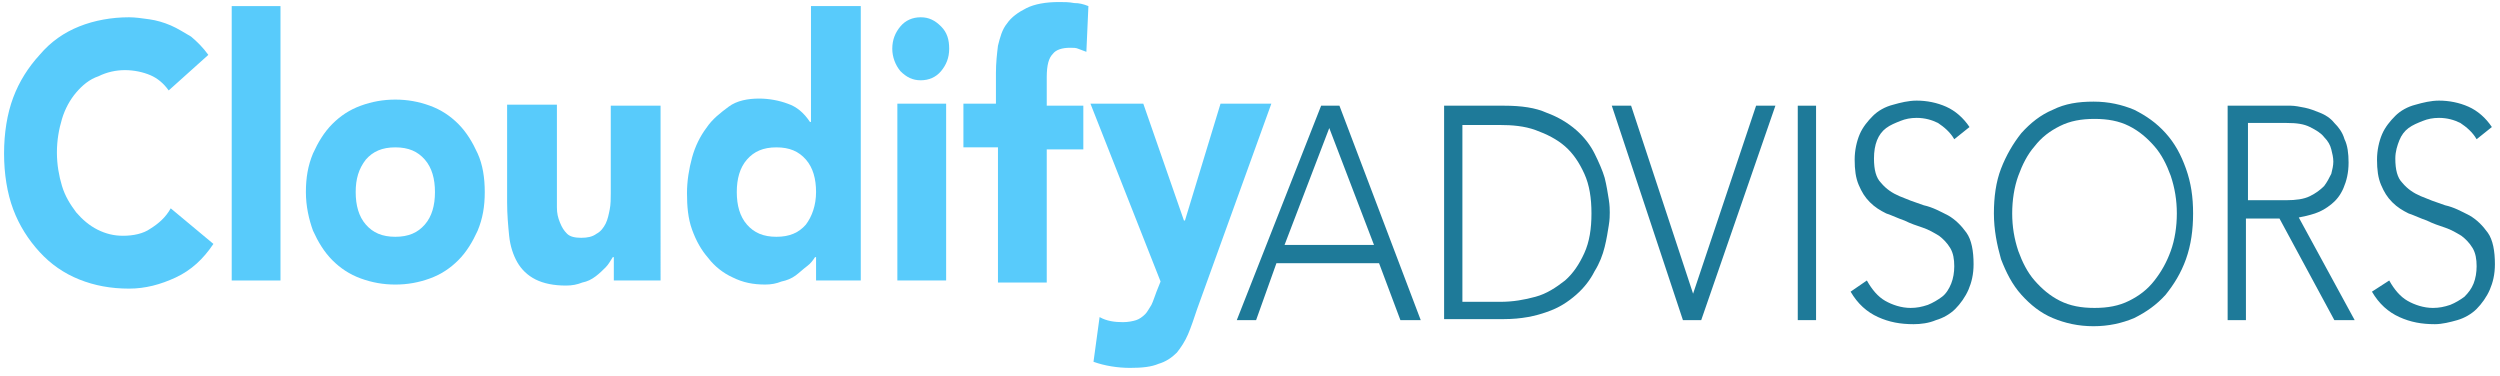<svg xmlns="http://www.w3.org/2000/svg" width="246" height="37" viewBox="0 0 246 37"><style>.a{fill:#58CBFB;}.b{fill:#1E7A99;}</style><path d="M16.6 8.9c-0.5-0.7-1.1-1.2-1.8-1.5s-1.6-0.5-2.5-0.5c-0.9 0-1.8 0.2-2.6 0.6C8.8 7.8 8.1 8.4 7.5 9.1c-0.6 0.7-1.1 1.6-1.4 2.6 -0.3 1-0.5 2.1-0.5 3.3 0 1.2 0.2 2.3 0.5 3.3 0.3 1 0.8 1.8 1.4 2.6 0.6 0.7 1.3 1.3 2.1 1.7 0.8 0.4 1.6 0.6 2.5 0.6 1 0 2-0.2 2.7-0.7 0.8-0.5 1.5-1.1 2-2l4.2 3.5c-1 1.5-2.2 2.6-3.7 3.3s-3 1.1-4.6 1.1c-1.8 0-3.4-0.3-4.9-0.9 -1.5-0.6-2.8-1.5-3.9-2.7 -1.1-1.2-2-2.6-2.6-4.2 -0.6-1.6-0.9-3.5-0.9-5.5 0-2 0.3-3.9 0.9-5.5 0.6-1.6 1.5-3 2.6-4.2C5 4.1 6.3 3.2 7.8 2.6c1.5-0.6 3.2-0.9 4.9-0.9 0.6 0 1.3 0.1 2 0.2 0.7 0.1 1.4 0.3 2.1 0.6 0.7 0.3 1.3 0.7 2 1.1 0.6 0.5 1.2 1.1 1.7 1.8L16.6 8.9z" class="a"/><path d="M22.7 0.6h4.9v27h-4.8V0.6z" class="a"/><path d="M30.1 18.9c0-1.4 0.2-2.6 0.7-3.8 0.5-1.1 1.1-2.1 1.9-2.9 0.8-0.8 1.7-1.4 2.8-1.8 1.1-0.4 2.2-0.6 3.4-0.6 1.2 0 2.3 0.2 3.4 0.6 1.1 0.4 2 1 2.8 1.8 0.8 0.8 1.4 1.8 1.9 2.9 0.5 1.1 0.7 2.4 0.7 3.8 0 1.4-0.2 2.6-0.7 3.8 -0.5 1.1-1.1 2.1-1.9 2.9 -0.8 0.8-1.7 1.4-2.8 1.8 -1.1 0.4-2.2 0.6-3.4 0.6 -1.2 0-2.3-0.2-3.4-0.6 -1.1-0.4-2-1-2.8-1.8 -0.8-0.8-1.4-1.8-1.9-2.9C30.4 21.6 30.1 20.3 30.1 18.9zM35 18.9c0 1.3 0.3 2.4 1 3.2 0.7 0.8 1.6 1.2 2.9 1.2s2.2-0.4 2.9-1.2c0.7-0.8 1-1.9 1-3.2 0-1.3-0.3-2.4-1-3.2 -0.7-0.8-1.6-1.2-2.9-1.2s-2.2 0.4-2.9 1.2C35.3 16.6 35 17.6 35 18.9z" class="a"/><path d="M65.1 27.6h-4.7V25.3h-0.1c-0.2 0.3-0.4 0.7-0.7 1s-0.6 0.6-1 0.9c-0.4 0.3-0.8 0.5-1.3 0.6 -0.5 0.2-1 0.3-1.6 0.3 -1.2 0-2.2-0.2-3-0.6 -0.8-0.4-1.4-1-1.8-1.7 -0.4-0.7-0.7-1.6-0.8-2.6 -0.1-1-0.2-2.1-0.2-3.3v-9.6h4.9v8.5c0 0.5 0 1 0 1.6s0.1 1 0.3 1.5 0.4 0.8 0.7 1.1c0.3 0.3 0.8 0.4 1.4 0.4 0.6 0 1.1-0.1 1.5-0.4 0.4-0.2 0.7-0.6 0.9-1 0.2-0.4 0.3-0.9 0.4-1.4 0.1-0.5 0.1-1.1 0.1-1.6v-8.6h4.9V27.6z" class="a"/><path d="M84.7 27.6H80.3v-2.3h-0.1c-0.2 0.3-0.4 0.6-0.8 0.9s-0.7 0.6-1.1 0.9c-0.4 0.3-0.9 0.5-1.4 0.6 -0.5 0.2-1 0.3-1.6 0.3 -1.2 0-2.2-0.2-3.2-0.7 -0.9-0.4-1.8-1.1-2.4-1.9 -0.7-0.8-1.2-1.7-1.6-2.8 -0.4-1.1-0.5-2.3-0.5-3.6 0-1.2 0.2-2.4 0.5-3.5 0.3-1.1 0.8-2.1 1.4-2.9 0.6-0.9 1.4-1.5 2.2-2.1s1.9-0.8 3-0.8c1 0 2 0.2 2.8 0.5 0.9 0.3 1.6 0.9 2.2 1.8h0.1V0.6h4.9V27.6zM80.3 18.9c0-1.3-0.3-2.4-1-3.2 -0.7-0.8-1.6-1.2-2.9-1.2s-2.2 0.4-2.9 1.2c-0.7 0.8-1 1.9-1 3.2 0 1.3 0.3 2.4 1 3.2 0.7 0.8 1.6 1.2 2.9 1.2s2.2-0.4 2.9-1.2C79.9 21.3 80.3 20.2 80.3 18.9z" class="a"/><path d="M87.8 4.8c0-0.9 0.3-1.6 0.8-2.2 0.5-0.6 1.2-0.9 2-0.9s1.4 0.3 2 0.9c0.6 0.6 0.8 1.3 0.8 2.2s-0.3 1.6-0.8 2.2c-0.5 0.6-1.2 0.9-2 0.9s-1.4-0.3-2-0.9C88.1 6.4 87.8 5.6 87.8 4.8zM88.2 10.2h4.9v17.4h-4.8V10.2z" class="a"/><path d="M98 14.5H94.8v-4.3h3.2V7.2c0-1 0.1-1.9 0.2-2.7 0.2-0.8 0.4-1.6 0.9-2.2 0.4-0.6 1.1-1.1 1.9-1.5 0.8-0.4 1.9-0.6 3.2-0.6 0.5 0 1 0 1.5 0.1 0.5 0 0.9 0.1 1.4 0.3l-0.2 4.5c-0.3-0.1-0.5-0.2-0.8-0.3 -0.2-0.1-0.5-0.1-0.8-0.1 -0.8 0-1.4 0.2-1.7 0.6 -0.4 0.4-0.6 1.1-0.6 2.3v2.8h3.6v4.3h-3.6v13.1h-4.8V14.5z" class="a"/><path d="M117.8 30.4c-0.3 0.9-0.6 1.8-0.9 2.5 -0.3 0.7-0.7 1.3-1.1 1.8 -0.5 0.5-1.1 0.9-1.8 1.1 -0.7 0.3-1.6 0.4-2.8 0.4 -1.2 0-2.5-0.2-3.6-0.6l0.6-4.4c0.7 0.4 1.5 0.5 2.3 0.5 0.5 0 1-0.1 1.3-0.2 0.3-0.1 0.6-0.3 0.9-0.6 0.2-0.2 0.4-0.6 0.6-0.9 0.2-0.4 0.3-0.8 0.5-1.3l0.4-1 -6.9-17.5h5.2l4 11.5h0.1l3.5-11.5h5L117.8 30.4z" class="a"/><path d="M130 10.4h1.8l8 21.1h-2l-2.1-5.6h-10.1L123.6 31.5h-1.9L130 10.4zM130.8 12.6l-4.4 11.5h8.8L130.8 12.6z" class="b"/><path d="M142.1 10.4h5.9c1.7 0 3.1 0.2 4.2 0.7 1.1 0.4 2.1 1 2.9 1.7 0.8 0.7 1.4 1.5 1.8 2.3 0.4 0.8 0.8 1.7 1 2.4 0.2 0.8 0.3 1.5 0.4 2.1s0.1 1.1 0.1 1.3c0 0.3 0 0.7-0.1 1.3s-0.2 1.3-0.4 2.1c-0.2 0.8-0.5 1.6-1 2.4 -0.4 0.8-1 1.6-1.8 2.3 -0.8 0.7-1.7 1.3-2.9 1.7 -1.1 0.4-2.5 0.7-4.2 0.7h-5.9V10.4zM143.9 29.7h3.7c1.3 0 2.4-0.2 3.5-0.5 1.1-0.3 2-0.9 2.9-1.6 0.8-0.7 1.4-1.6 1.9-2.7 0.5-1.1 0.7-2.4 0.7-3.9 0-1.5-0.2-2.8-0.7-3.9 -0.5-1.1-1.1-2-1.9-2.7 -0.8-0.7-1.8-1.2-2.9-1.6s-2.3-0.5-3.5-0.5h-3.7V29.7z" class="b"/><path d="M158.6 10.4h1.9l6.1 18.5 6.2-18.5h1.9L167.4 31.5h-1.8L158.6 10.4z" class="b"/><path d="M176.9 10.4h1.8V31.5h-1.8V10.4z" class="b"/><path d="M183.7 27.6c0.5 0.9 1.1 1.6 1.8 2 0.7 0.4 1.6 0.7 2.5 0.7 0.6 0 1.1-0.1 1.7-0.3 0.5-0.2 1-0.5 1.4-0.8s0.7-0.8 0.9-1.3 0.3-1.1 0.3-1.7c0-0.7-0.1-1.3-0.4-1.8s-0.7-0.9-1.1-1.2c-0.5-0.3-1-0.6-1.6-0.8 -0.6-0.2-1.2-0.4-1.8-0.7 -0.6-0.2-1.2-0.5-1.8-0.7 -0.6-0.3-1.1-0.6-1.6-1.1s-0.8-1-1.1-1.7 -0.4-1.5-0.4-2.5c0-0.9 0.2-1.8 0.5-2.5 0.3-0.7 0.8-1.3 1.3-1.8s1.2-0.9 2-1.1c0.7-0.2 1.5-0.4 2.3-0.4 1 0 2 0.2 2.9 0.6s1.7 1.1 2.3 2l-1.5 1.2c-0.4-0.7-1-1.2-1.6-1.6 -0.6-0.3-1.3-0.5-2.1-0.5 -0.6 0-1.1 0.1-1.6 0.3 -0.5 0.2-1 0.4-1.4 0.7 -0.4 0.3-0.7 0.7-0.9 1.2s-0.3 1.1-0.3 1.8c0 1.1 0.2 1.9 0.7 2.4 0.5 0.6 1.1 1 1.8 1.3 0.7 0.3 1.5 0.6 2.4 0.9 0.9 0.2 1.6 0.6 2.4 1 0.7 0.4 1.3 1 1.8 1.7 0.5 0.7 0.7 1.8 0.7 3.1 0 1-0.2 1.8-0.5 2.5s-0.8 1.4-1.3 1.9c-0.5 0.5-1.2 0.9-1.9 1.1 -0.7 0.3-1.5 0.4-2.2 0.4 -1.3 0-2.4-0.2-3.5-0.7 -1.1-0.5-2-1.3-2.7-2.5L183.7 27.6z" class="b"/><path d="M196.2 21c0-1.6 0.2-3.1 0.7-4.4 0.5-1.3 1.2-2.5 2-3.5 0.9-1 1.9-1.8 3.1-2.3 1.2-0.6 2.5-0.8 4-0.8s2.8 0.3 4 0.8c1.2 0.6 2.2 1.3 3.1 2.3 0.9 1 1.5 2.1 2 3.5s0.7 2.8 0.7 4.4 -0.2 3.1-0.7 4.5c-0.5 1.4-1.2 2.5-2 3.5 -0.9 1-1.9 1.7-3.1 2.3 -1.2 0.5-2.5 0.8-4 0.8s-2.8-0.3-4-0.8c-1.2-0.5-2.2-1.3-3.1-2.3 -0.9-1-1.5-2.2-2-3.5C196.5 24.1 196.2 22.6 196.2 21zM198 21c0 1.3 0.2 2.5 0.6 3.7 0.4 1.1 0.9 2.1 1.6 2.9 0.7 0.8 1.5 1.5 2.5 2 1 0.5 2.1 0.7 3.4 0.7s2.4-0.2 3.4-0.7c1-0.5 1.8-1.1 2.5-2s1.2-1.8 1.6-2.9c0.4-1.1 0.6-2.4 0.6-3.7s-0.2-2.5-0.6-3.7c-0.4-1.1-0.9-2.1-1.6-2.9s-1.5-1.5-2.5-2c-1-0.5-2.1-0.7-3.4-0.7s-2.4 0.2-3.4 0.7c-1 0.5-1.8 1.1-2.5 2 -0.7 0.8-1.2 1.8-1.6 2.9C198.2 18.4 198 19.7 198 21z" class="b"/><path d="M219.4 10.4h5c0.3 0 0.6 0 1 0 0.4 0 0.9 0.1 1.4 0.2 0.5 0.1 1 0.3 1.5 0.5 0.5 0.2 1 0.5 1.4 1 0.4 0.4 0.8 0.9 1 1.6 0.3 0.6 0.4 1.4 0.4 2.3 0 1-0.2 1.8-0.5 2.5 -0.3 0.7-0.7 1.2-1.2 1.6s-1 0.7-1.6 0.9c-0.6 0.2-1.1 0.3-1.6 0.4l5.5 10.1h-2l-5.4-10h-3.3V31.5h-1.8V10.4zM221.2 19.7h3.8c0.9 0 1.7-0.1 2.3-0.4 0.6-0.3 1-0.6 1.4-1 0.3-0.4 0.5-0.8 0.7-1.2 0.1-0.4 0.2-0.8 0.2-1.2 0-0.4-0.1-0.8-0.2-1.2 -0.1-0.4-0.3-0.8-0.7-1.2 -0.3-0.4-0.8-0.7-1.4-1 -0.6-0.3-1.3-0.4-2.3-0.4h-3.8V19.7z" class="b"/><path d="M235.1 27.6c0.5 0.9 1.1 1.6 1.8 2 0.7 0.4 1.6 0.7 2.5 0.7 0.6 0 1.1-0.1 1.7-0.3 0.5-0.2 1-0.5 1.4-0.8 0.4-0.4 0.7-0.8 0.9-1.3s0.3-1.1 0.3-1.7c0-0.7-0.1-1.3-0.4-1.8 -0.3-0.5-0.7-0.9-1.1-1.2 -0.5-0.3-1-0.6-1.6-0.8 -0.6-0.2-1.2-0.4-1.8-0.7 -0.6-0.2-1.2-0.5-1.8-0.7 -0.6-0.3-1.1-0.6-1.6-1.1s-0.8-1-1.1-1.7 -0.4-1.5-0.4-2.5c0-0.9 0.2-1.8 0.5-2.5 0.3-0.7 0.8-1.3 1.3-1.8s1.2-0.9 2-1.1c0.7-0.2 1.5-0.4 2.3-0.4 1 0 2 0.2 2.9 0.6s1.7 1.1 2.3 2l-1.5 1.2c-0.4-0.7-1-1.2-1.6-1.6 -0.6-0.3-1.3-0.5-2.1-0.5 -0.6 0-1.1 0.1-1.6 0.3 -0.5 0.2-1 0.4-1.4 0.7 -0.4 0.3-0.7 0.7-0.9 1.2 -0.2 0.5-0.4 1.1-0.4 1.8 0 1.1 0.2 1.9 0.7 2.4 0.5 0.6 1.1 1 1.8 1.3 0.7 0.3 1.5 0.6 2.4 0.9 0.9 0.2 1.6 0.6 2.4 1 0.7 0.4 1.3 1 1.8 1.7 0.5 0.7 0.7 1.8 0.7 3.1 0 1-0.2 1.8-0.5 2.5 -0.3 0.7-0.8 1.4-1.3 1.9 -0.5 0.5-1.2 0.9-1.9 1.1s-1.5 0.4-2.2 0.4c-1.3 0-2.4-0.2-3.5-0.7 -1.1-0.5-2-1.3-2.7-2.5L235.1 27.6z" class="b"/></svg>